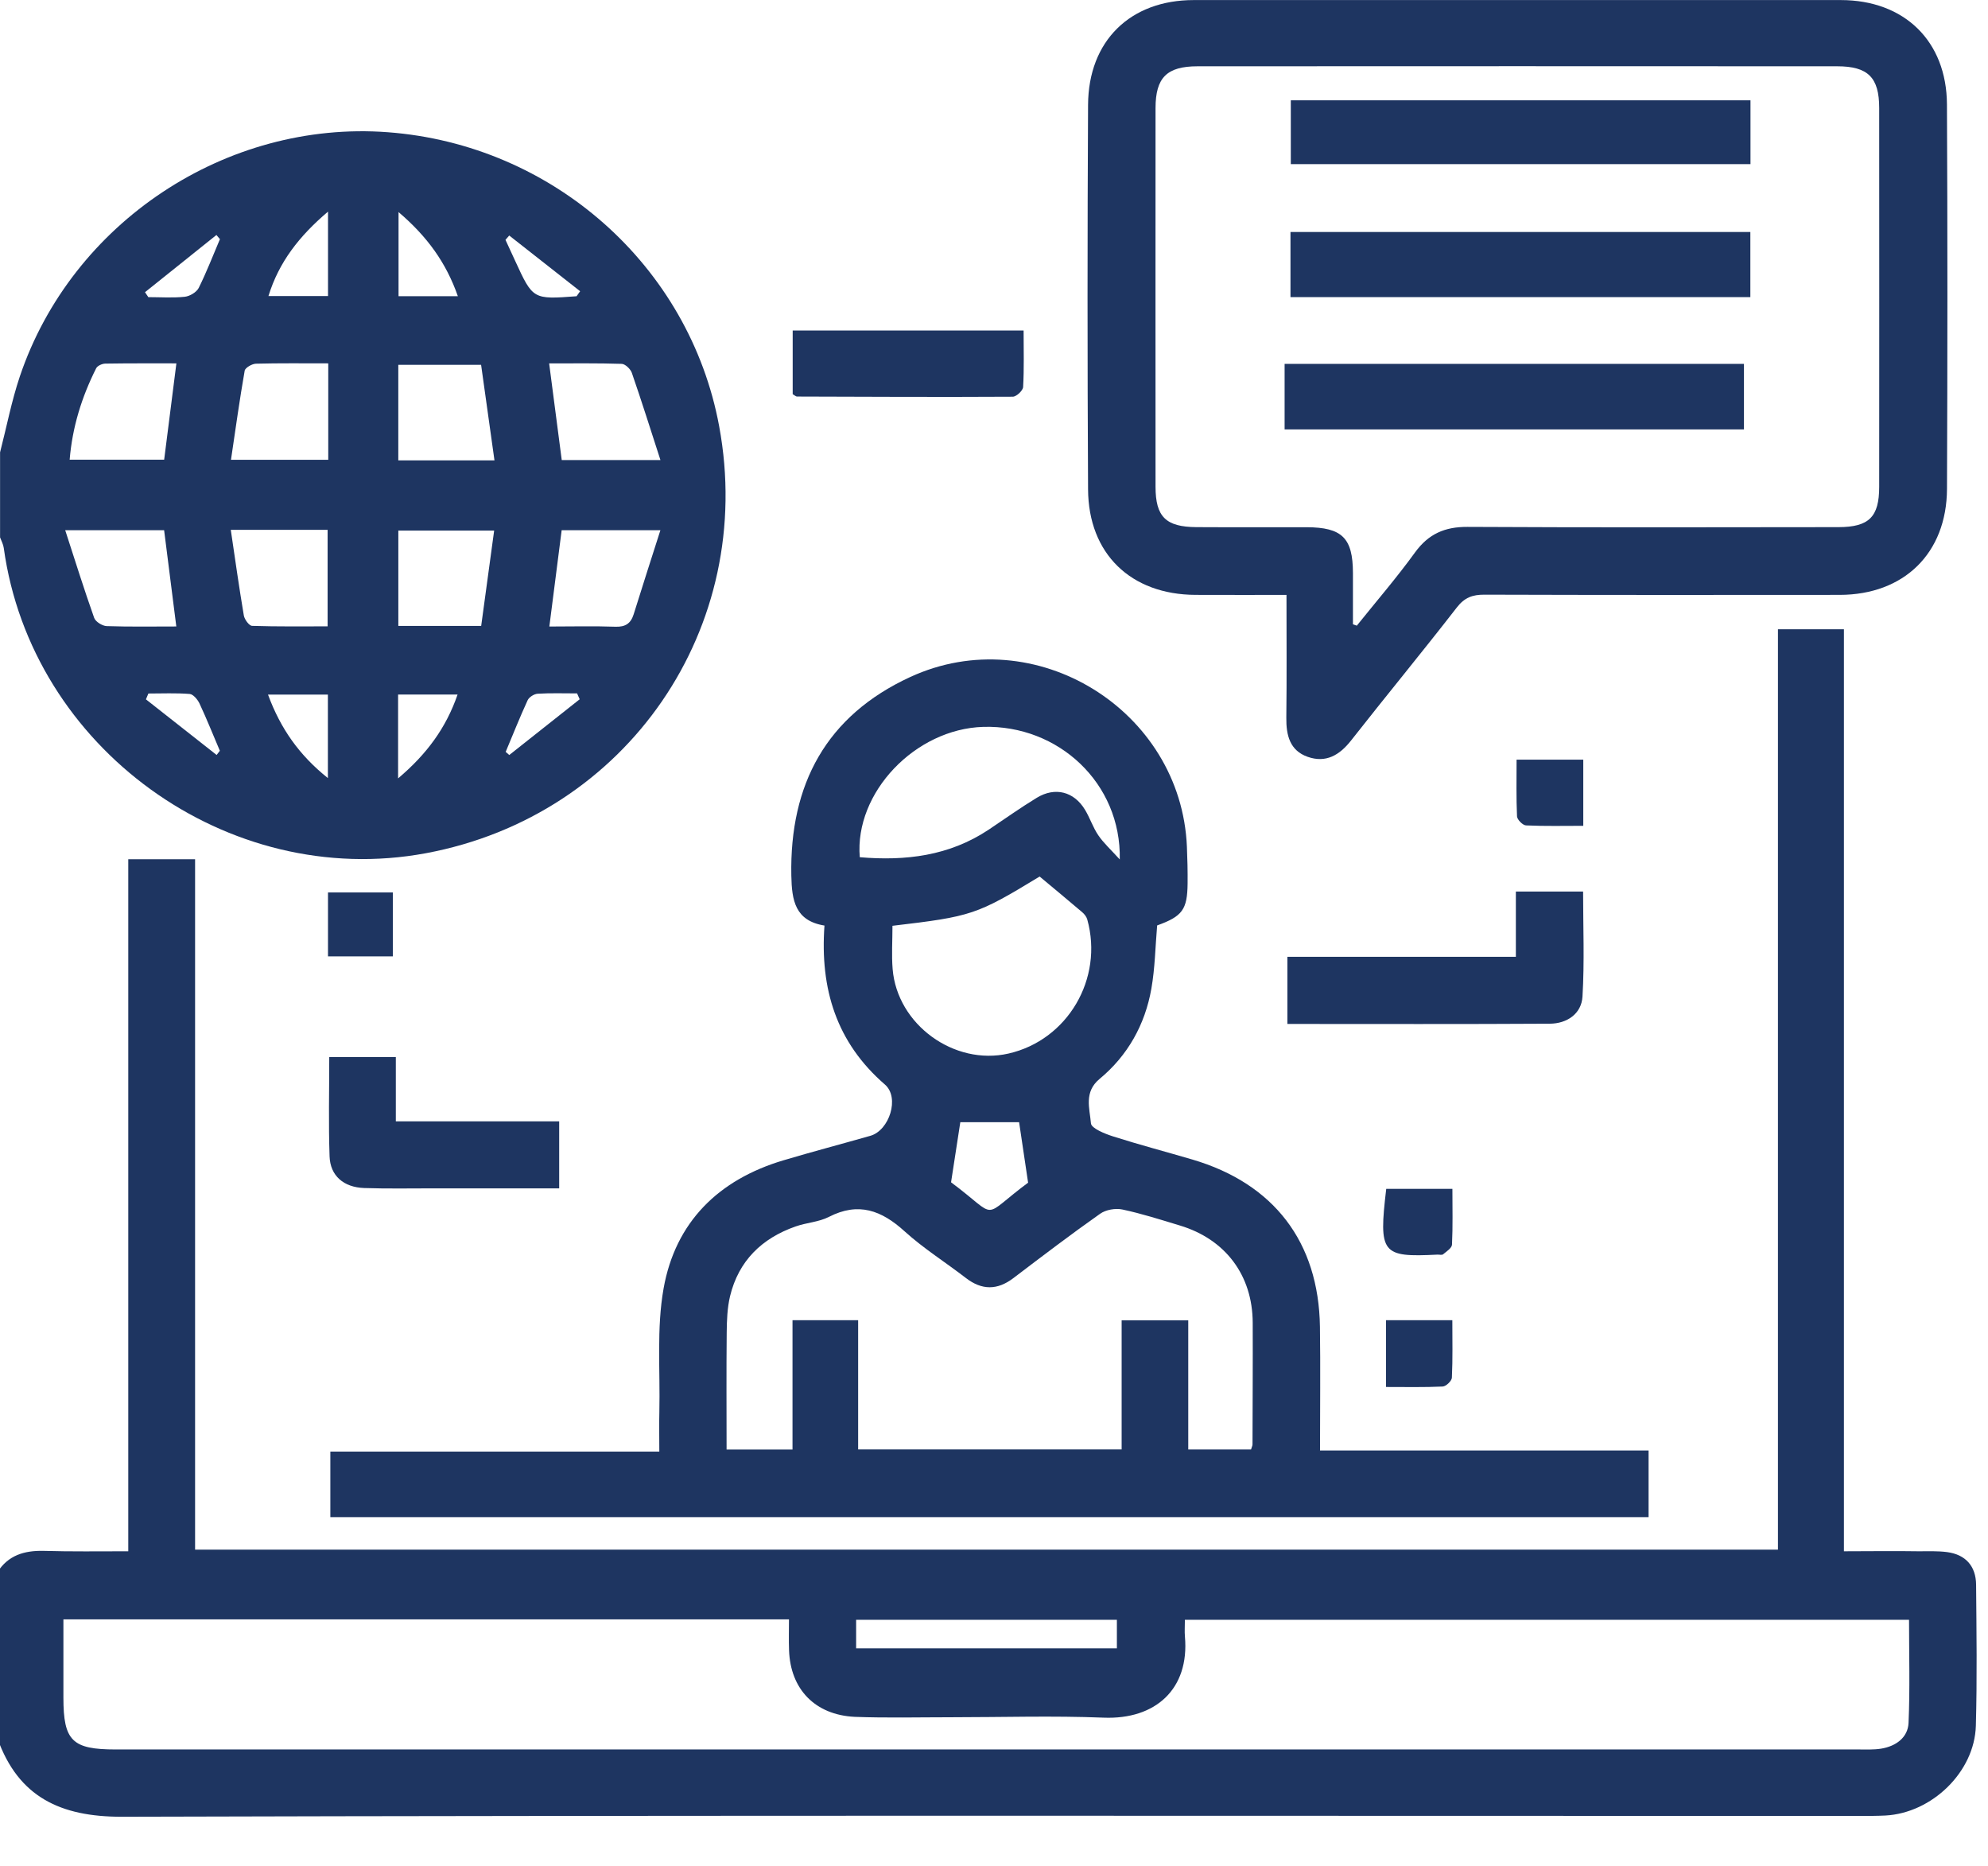 <svg xmlns="http://www.w3.org/2000/svg" xmlns:xlink="http://www.w3.org/1999/xlink" xmlns:serif="http://www.serif.com/" width="100%" height="100%" viewBox="0 0 65 61" xml:space="preserve" style="fill-rule:evenodd;clip-rule:evenodd;stroke-linejoin:round;stroke-miterlimit:2;">    <g transform="matrix(1.333,0,0,1.333,-332.23,-4168.41)">        <path d="M270.234,3167.51L276.63,3167.51L276.63,3166.81L270.234,3166.81L270.234,3167.51ZM250.79,3166.8L250.79,3168.72C250.79,3169.78 251.007,3169.99 252.072,3169.99C266.318,3169.99 280.564,3169.99 294.811,3169.99C294.999,3169.99 295.191,3170 295.377,3169.97C295.738,3169.91 296.031,3169.7 296.048,3169.34C296.085,3168.49 296.06,3167.65 296.06,3166.81L278.298,3166.81C278.298,3166.97 278.288,3167.1 278.299,3167.22C278.413,3168.51 277.576,3169.26 276.307,3169.21C275.061,3169.16 273.812,3169.2 272.563,3169.2C271.774,3169.2 270.983,3169.22 270.195,3169.19C269.223,3169.14 268.622,3168.51 268.589,3167.56C268.58,3167.31 268.587,3167.06 268.587,3166.8L250.79,3166.8ZM249.173,3165.64C249.437,3165.23 249.825,3165.11 250.302,3165.12C250.978,3165.14 251.655,3165.13 252.381,3165.13L252.381,3148.16L254.02,3148.16L254.02,3165.09L292.845,3165.09L292.845,3142.52L294.463,3142.52L294.463,3165.13C295.1,3165.13 295.691,3165.12 296.284,3165.13C296.521,3165.13 296.76,3165.12 296.993,3165.15C297.444,3165.21 297.701,3165.49 297.705,3165.95C297.715,3167.1 297.731,3168.26 297.699,3169.41C297.667,3170.54 296.622,3171.55 295.479,3171.61C295.274,3171.62 295.069,3171.62 294.863,3171.62C280.647,3171.62 266.431,3171.6 252.215,3171.64C250.723,3171.64 249.686,3171.16 249.173,3169.72L249.173,3165.64Z" style="fill:rgb(30,53,97);fill-rule:nonzero;"></path>    </g>    <g transform="matrix(1.333,0,0,1.333,7.083,8.344)">        <path d="M0,12.254L0.079,12.151C-0.086,11.764 -0.242,11.373 -0.42,10.992C-0.466,10.895 -0.573,10.766 -0.66,10.758C-0.996,10.731 -1.336,10.747 -1.674,10.747C-1.694,10.795 -1.714,10.842 -1.734,10.89C-1.156,11.345 -0.578,11.799 0,12.254M8.829,1.005C8.858,0.964 8.888,0.923 8.916,0.882C8.336,0.427 7.756,-0.029 7.177,-0.484C7.146,-0.449 7.115,-0.414 7.085,-0.378C7.164,-0.208 7.242,-0.037 7.321,0.134C7.758,1.085 7.758,1.085 8.829,1.005M0.081,-0.395C0.053,-0.43 0.023,-0.464 -0.005,-0.497L-1.757,0.906C-1.729,0.946 -1.702,0.987 -1.675,1.027C-1.377,1.027 -1.077,1.049 -0.782,1.018C-0.659,1.005 -0.494,0.907 -0.44,0.802C-0.246,0.413 -0.09,0.005 0.081,-0.395M8.905,10.888L8.841,10.744C8.519,10.744 8.196,10.733 7.876,10.752C7.788,10.757 7.665,10.834 7.629,10.911C7.437,11.328 7.268,11.754 7.09,12.178C7.119,12.203 7.148,12.229 7.178,12.255C7.754,11.799 8.329,11.343 8.905,10.888M4.462,-1.059L4.462,1.004L5.917,1.004C5.627,0.174 5.158,-0.466 4.462,-1.059M4.451,12.828C5.152,12.235 5.625,11.596 5.91,10.772L4.451,10.772L4.451,12.828ZM2.732,-1.07C2.024,-0.469 1.528,0.168 1.271,1L2.732,1L2.732,-1.07ZM1.26,10.773C1.571,11.617 2.03,12.261 2.729,12.821L2.729,10.773L1.26,10.773ZM6.815,5.03C6.699,4.206 6.592,3.437 6.487,2.687L4.456,2.687L4.456,5.03L6.815,5.03ZM6.489,9.089C6.596,8.307 6.7,7.538 6.807,6.752L4.457,6.752L4.457,9.089L6.489,9.089ZM-0.989,9.103C-1.095,8.272 -1.19,7.512 -1.288,6.743L-3.714,6.743C-3.467,7.502 -3.249,8.201 -3.004,8.891C-2.971,8.986 -2.805,9.09 -2.696,9.094C-2.131,9.113 -1.565,9.103 -0.989,9.103M8.463,6.742C8.36,7.542 8.264,8.301 8.161,9.104C8.715,9.104 9.248,9.09 9.78,9.109C10.026,9.118 10.158,9.03 10.229,8.805C10.438,8.135 10.653,7.467 10.885,6.742L8.463,6.742ZM10.886,5.022C10.642,4.27 10.423,3.572 10.184,2.883C10.151,2.789 10.022,2.666 9.936,2.663C9.345,2.644 8.754,2.652 8.156,2.652C8.264,3.477 8.363,4.237 8.465,5.022L10.886,5.022ZM-0.987,2.651C-1.567,2.651 -2.149,2.648 -2.731,2.657C-2.809,2.658 -2.924,2.71 -2.955,2.772C-3.308,3.474 -3.539,4.212 -3.605,5.013L-1.287,5.013C-1.186,4.213 -1.089,3.451 -0.987,2.651M2.738,2.651C2.123,2.651 1.543,2.644 0.964,2.659C0.867,2.662 0.701,2.758 0.688,2.831C0.562,3.55 0.462,4.274 0.352,5.015L2.738,5.015L2.738,2.651ZM0.347,6.733C0.456,7.47 0.552,8.153 0.667,8.833C0.684,8.931 0.797,9.085 0.87,9.088C1.491,9.108 2.114,9.1 2.722,9.1L2.722,6.733L0.347,6.733ZM-5.312,4.833C-5.152,4.211 -5.031,3.577 -4.827,2.971C-3.553,-0.808 0.241,-3.315 4.198,-3.017C8.246,-2.714 11.597,0.258 12.326,4.191C13.242,9.128 10.072,13.743 5.134,14.663C0.271,15.569 -4.545,12.087 -5.221,7.179C-5.233,7.089 -5.28,7.005 -5.312,6.918L-5.312,4.833Z" style="fill:rgb(30,53,97);fill-rule:nonzero;"></path>    </g>    <g transform="matrix(1.333,0,0,1.333,31.096,31.197)">        <path d="M0,5.589C1.221,6.497 0.676,6.49 1.933,5.566C1.944,5.558 1.948,5.539 1.895,5.634C1.811,5.066 1.74,4.595 1.669,4.115L0.227,4.115C0.15,4.606 0.081,5.063 0,5.589M-2.239,-2.383C-1.118,-2.287 -0.046,-2.414 0.921,-3.057C1.314,-3.32 1.7,-3.595 2.104,-3.841C2.553,-4.113 3.015,-3.993 3.285,-3.547C3.407,-3.346 3.48,-3.113 3.612,-2.92C3.74,-2.732 3.913,-2.576 4.138,-2.328C4.177,-4.2 2.63,-5.632 0.79,-5.579C-0.878,-5.53 -2.371,-3.968 -2.239,-2.383M-1.437,-0.701C-1.437,-0.331 -1.461,0.016 -1.433,0.359C-1.322,1.721 0.076,2.735 1.408,2.432C2.858,2.103 3.745,0.597 3.341,-0.856C3.322,-0.924 3.27,-0.99 3.215,-1.036C2.874,-1.327 2.528,-1.612 2.173,-1.909C0.623,-0.969 0.512,-0.931 -1.437,-0.701M-2.279,12.14L4.184,12.14L4.184,8.973L5.818,8.973L5.818,12.141L7.358,12.141C7.377,12.076 7.394,12.047 7.394,12.018C7.396,11.023 7.403,10.027 7.399,9.033C7.395,7.869 6.729,6.984 5.611,6.648C5.145,6.507 4.678,6.357 4.202,6.256C4.032,6.22 3.797,6.261 3.657,6.36C2.936,6.868 2.232,7.404 1.528,7.939C1.135,8.237 0.757,8.239 0.364,7.936C-0.136,7.55 -0.677,7.211 -1.142,6.789C-1.707,6.276 -2.272,6.066 -2.996,6.437C-3.243,6.564 -3.544,6.577 -3.811,6.671C-4.641,6.961 -5.211,7.514 -5.421,8.382C-5.489,8.669 -5.5,8.974 -5.503,9.272C-5.513,10.229 -5.506,11.186 -5.506,12.142L-3.889,12.142L-3.889,8.97L-2.279,8.97L-2.279,12.14ZM-15.225,13.8L-15.225,12.193L-7.156,12.193C-7.156,11.831 -7.163,11.523 -7.155,11.213C-7.132,10.204 -7.226,9.173 -7.051,8.191C-6.761,6.564 -5.704,5.525 -4.115,5.051C-3.407,4.84 -2.691,4.652 -1.98,4.449C-1.513,4.317 -1.254,3.511 -1.622,3.192C-2.811,2.162 -3.217,0.85 -3.105,-0.707C-3.826,-0.824 -3.906,-1.323 -3.918,-1.931C-3.962,-4.173 -3.059,-5.853 -1.001,-6.802C2.057,-8.211 5.644,-5.992 5.785,-2.64C5.798,-2.34 5.805,-2.039 5.802,-1.739C5.795,-1.096 5.673,-0.933 5.055,-0.71C5.01,-0.19 5.003,0.333 4.913,0.842C4.758,1.723 4.334,2.481 3.644,3.053C3.253,3.376 3.401,3.779 3.431,4.142C3.439,4.265 3.769,4.398 3.972,4.463C4.616,4.668 5.271,4.84 5.92,5.031C7.919,5.62 9.018,7.054 9.048,9.132C9.062,10.124 9.05,11.116 9.05,12.165L17.109,12.165L17.109,13.8L-15.225,13.8Z" style="fill:rgb(30,53,97);fill-rule:nonzero;"></path>    </g>    <g transform="matrix(1.333,0,0,1.333,44.236,4.541)">        <path d="M0,11.903C0.031,11.914 0.062,11.925 0.095,11.936C0.573,11.34 1.074,10.76 1.522,10.141C1.853,9.686 2.252,9.511 2.809,9.514C5.842,9.53 8.875,9.524 11.908,9.52C12.659,9.519 12.908,9.269 12.908,8.531C12.91,5.435 12.91,2.339 12.908,-0.758C12.908,-1.505 12.635,-1.781 11.878,-1.781C6.648,-1.784 1.42,-1.784 -3.81,-1.781C-4.566,-1.781 -4.841,-1.503 -4.842,-0.757C-4.843,2.34 -4.844,5.435 -4.842,8.532C-4.841,9.266 -4.59,9.515 -3.84,9.52C-2.939,9.526 -2.039,9.519 -1.139,9.522C-0.264,9.525 -0.002,9.786 0,10.645L0,11.903ZM-1.63,11.182C-2.414,11.182 -3.138,11.184 -3.861,11.181C-5.446,11.175 -6.489,10.175 -6.497,8.592C-6.514,5.45 -6.514,2.307 -6.497,-0.835C-6.489,-2.406 -5.461,-3.405 -3.905,-3.405C1.385,-3.406 6.675,-3.406 11.965,-3.405C13.522,-3.405 14.563,-2.402 14.57,-0.844C14.586,2.298 14.584,5.44 14.571,8.583C14.564,10.159 13.517,11.179 11.94,11.181C9.034,11.184 6.129,11.185 3.224,11.176C2.933,11.175 2.737,11.246 2.548,11.49C1.696,12.588 0.812,13.659 -0.046,14.752C-0.33,15.113 -0.663,15.309 -1.109,15.153C-1.549,14.999 -1.639,14.623 -1.634,14.193C-1.622,13.216 -1.63,12.239 -1.63,11.182" style="fill:rgb(30,53,97);fill-rule:nonzero;"></path>    </g>    <g transform="matrix(1.333,0,0,1.333,42.093,29.152)">        <path d="M0,3.24L0,1.594L5.604,1.594L5.604,-0.007L7.253,-0.007C7.253,0.854 7.289,1.714 7.238,2.569C7.213,2.993 6.856,3.231 6.438,3.234C4.312,3.247 2.187,3.24 0,3.24" style="fill:rgb(30,53,97);fill-rule:nonzero;"></path>    </g>    <g transform="matrix(1.333,0,0,1.333,12.942,36.759)">        <path d="M0,-0.078L4.007,-0.078L4.007,1.565C2.97,1.565 1.948,1.566 0.927,1.565C0.358,1.565 -0.21,1.576 -0.777,1.557C-1.28,1.539 -1.608,1.257 -1.625,0.782C-1.653,-0.018 -1.633,-0.82 -1.633,-1.654L0,-1.654L0,-0.078Z" style="fill:rgb(30,53,97);fill-rule:nonzero;"></path>    </g>    <g transform="matrix(1.333,0,0,1.333,33.468,12.981)">        <path d="M0,-1.633C0,-1.153 0.014,-0.698 -0.012,-0.247C-0.017,-0.16 -0.176,-0.011 -0.265,-0.01C-2.03,0 -3.795,-0.008 -5.56,-0.014C-5.586,-0.014 -5.613,-0.043 -5.664,-0.073L-5.664,-1.633L0,-1.633Z" style="fill:rgb(30,53,97);fill-rule:nonzero;"></path>    </g>    <g transform="matrix(1.333,0,0,1.333,51.767,24.847)">        <path d="M0,1.611C-0.475,1.611 -0.941,1.622 -1.405,1.601C-1.485,1.597 -1.621,1.46 -1.625,1.379C-1.646,0.927 -1.636,0.475 -1.636,-0.011L0,-0.011L0,1.611Z" style="fill:rgb(30,53,97);fill-rule:nonzero;"></path>    </g>    <g transform="matrix(1.333,0,0,1.333,45.317,45.351)">        <path d="M0,-1.647L1.627,-1.647C1.627,-1.168 1.638,-0.702 1.616,-0.238C1.613,-0.159 1.473,-0.025 1.391,-0.021C0.939,0 0.487,-0.01 0,-0.01L0,-1.647Z" style="fill:rgb(30,53,97);fill-rule:nonzero;"></path>    </g>    <g transform="matrix(1.333,0,0,1.333,-332.23,-4187.92)">        <rect x="257.28" y="3163.61" width="1.59" height="1.568" style="fill:rgb(30,53,97);"></rect>    </g>    <g transform="matrix(1.333,0,0,1.333,47.488,41.103)">        <path d="M0,-1.681C0,-1.217 0.012,-0.764 -0.01,-0.313C-0.014,-0.23 -0.145,-0.146 -0.228,-0.077C-0.256,-0.052 -0.319,-0.071 -0.366,-0.069C-1.736,0 -1.811,-0.092 -1.623,-1.681L0,-1.681Z" style="fill:rgb(30,53,97);fill-rule:nonzero;"></path>    </g>    <g transform="matrix(-1.333,0,0,1.333,431.463,-4231.05)">        <rect x="280.745" y="3179.77" width="11.28" height="1.597" style="fill:rgb(30,53,97);"></rect>    </g>    <g transform="matrix(1.333,0,0,1.333,-332.23,-4222.42)">        <rect x="280.744" y="3176.53" width="11.267" height="1.607" style="fill:rgb(30,53,97);"></rect>    </g>    <g transform="matrix(-1.333,0,0,1.333,431.478,-4239.7)">        <rect x="280.753" y="3183.03" width="11.275" height="1.565" style="fill:rgb(30,53,97);"></rect>    </g></svg>